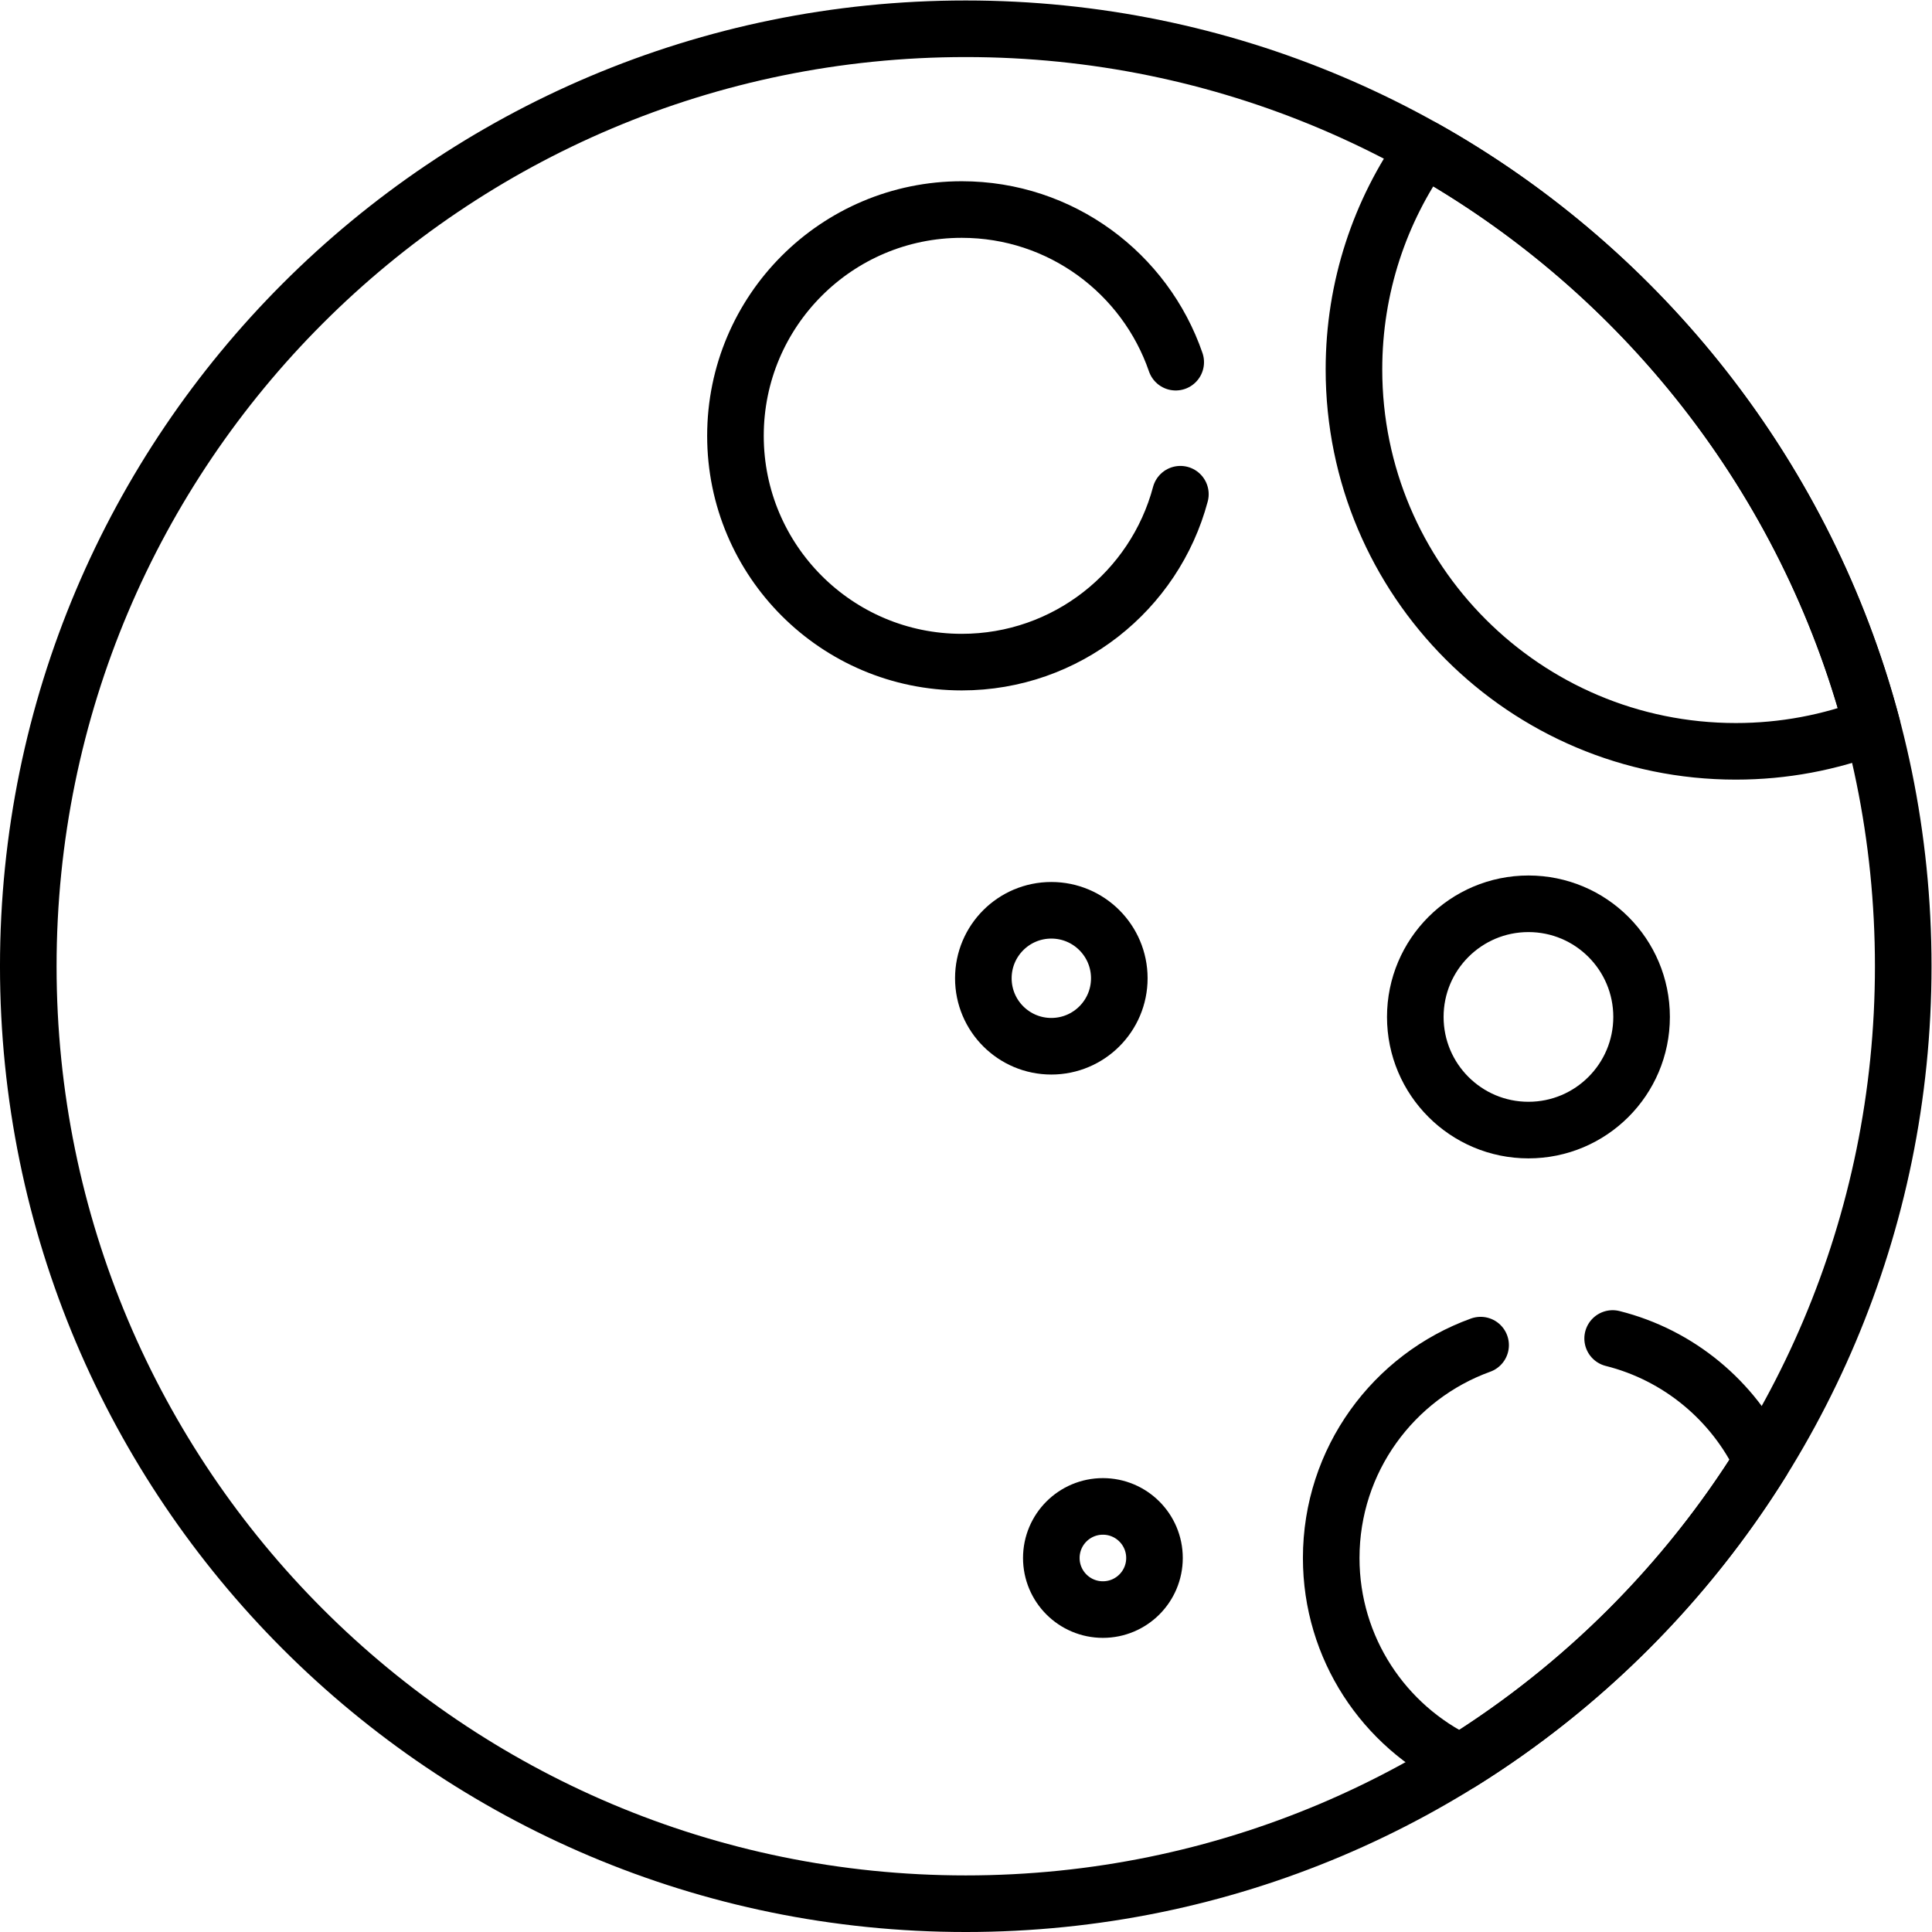 <svg xmlns="http://www.w3.org/2000/svg" viewBox="0 0 682.667 682.667" height="682.667" width="682.667" xml:space="preserve" id="svg4254" version="1.1"><defs id="defs4258"><clipPath id="clipPath4268" clipPathUnits="userSpaceOnUse"><path id="path4266" d="M 0,512 H 512 V 0 H 0 Z"></path></clipPath></defs><g transform="matrix(1.333,0,0,-1.333,0,682.667)" id="g4260"><g id="g4262"><g clip-path="url(#clipPath4268)" id="g4264"><g transform="translate(504.502,256)" id="g4270"><path id="path4272" style="fill:none;stroke:#000000;stroke-width:15;stroke-linecap:round;stroke-linejoin:round;stroke-miterlimit:10;stroke-dasharray:none;stroke-opacity:1" d="m 0,0 c 0,-137.243 -111.259,-248.501 -248.502,-248.501 -137.243,0 -248.502,111.258 -248.502,248.501 0,137.243 111.259,248.502 248.502,248.502 C -111.259,248.502 0,137.243 0,0 Z"></path></g><g transform="translate(496.269,319.616)" id="g4274"><path id="path4276" style="fill:none;stroke:#000000;stroke-width:15;stroke-linecap:round;stroke-linejoin:round;stroke-miterlimit:10;stroke-dasharray:none;stroke-opacity:1" d="m 0,0 c -17.335,65.646 -60.854,120.642 -118.711,153.155 -11.748,-16.532 -18.656,-36.746 -18.656,-58.572 0,-55.908 45.322,-101.23 101.231,-101.23 12.733,0 24.912,2.357 36.136,6.647 z"></path></g><g transform="translate(435.147,242.563)" id="g4278"><path id="path4280" style="fill:none;stroke:#000000;stroke-width:15;stroke-linecap:round;stroke-linejoin:round;stroke-miterlimit:10;stroke-dasharray:none;stroke-opacity:1" d="m 0,0 c 0,-16.564 -13.428,-29.992 -29.992,-29.992 -16.565,0 -29.992,13.428 -29.992,29.992 0,16.564 13.427,29.992 29.992,29.992 C -13.428,29.992 0,16.564 0,0 Z"></path></g><g transform="translate(296.701,252.813)" id="g4282"><path id="path4284" style="fill:none;stroke:#000000;stroke-width:15;stroke-linecap:round;stroke-linejoin:round;stroke-miterlimit:10;stroke-dasharray:none;stroke-opacity:1" d="m 0,0 c 0,-9.952 -8.067,-18.02 -18.02,-18.02 -9.952,0 -18.019,8.068 -18.019,18.02 0,9.952 8.067,18.02 18.019,18.02 C -8.067,18.02 0,9.952 0,0 Z"></path></g><g transform="translate(306.027,99.142)" id="g4286"><path id="path4288" style="fill:none;stroke:#000000;stroke-width:15;stroke-linecap:round;stroke-linejoin:round;stroke-miterlimit:10;stroke-dasharray:none;stroke-opacity:1" d="m 0,0 c 0,-7.552 -6.121,-13.673 -13.673,-13.673 -7.551,0 -13.673,6.121 -13.673,13.673 0,7.551 6.122,13.673 13.673,13.673 C -6.121,13.673 0,7.551 0,0 Z"></path></g><g transform="translate(392.474,155.568)" id="g4290"><path id="path4292" style="fill:none;stroke:#000000;stroke-width:15;stroke-linecap:round;stroke-linejoin:round;stroke-miterlimit:10;stroke-dasharray:none;stroke-opacity:1" d="m 0,0 c -23.093,-8.344 -39.601,-30.454 -39.601,-56.426 0,-23.939 14.027,-44.595 34.307,-54.219 32.359,20.155 59.742,47.538 79.896,79.897 C 67.007,-14.74 52.533,-2.635 35,1.757"></path></g><g transform="translate(311.655,416.123)" id="g4294"><path id="path4296" style="fill:none;stroke:#000000;stroke-width:15;stroke-linecap:round;stroke-linejoin:round;stroke-miterlimit:10;stroke-dasharray:none;stroke-opacity:1" d="m 0,0 c -8.103,23.541 -30.428,40.463 -56.719,40.463 -33.129,0 -59.984,-26.857 -59.984,-59.984 0,-33.129 26.855,-59.986 59.984,-59.986 27.776,0 51.132,18.882 57.958,44.507"></path></g></g></g></g></svg>
